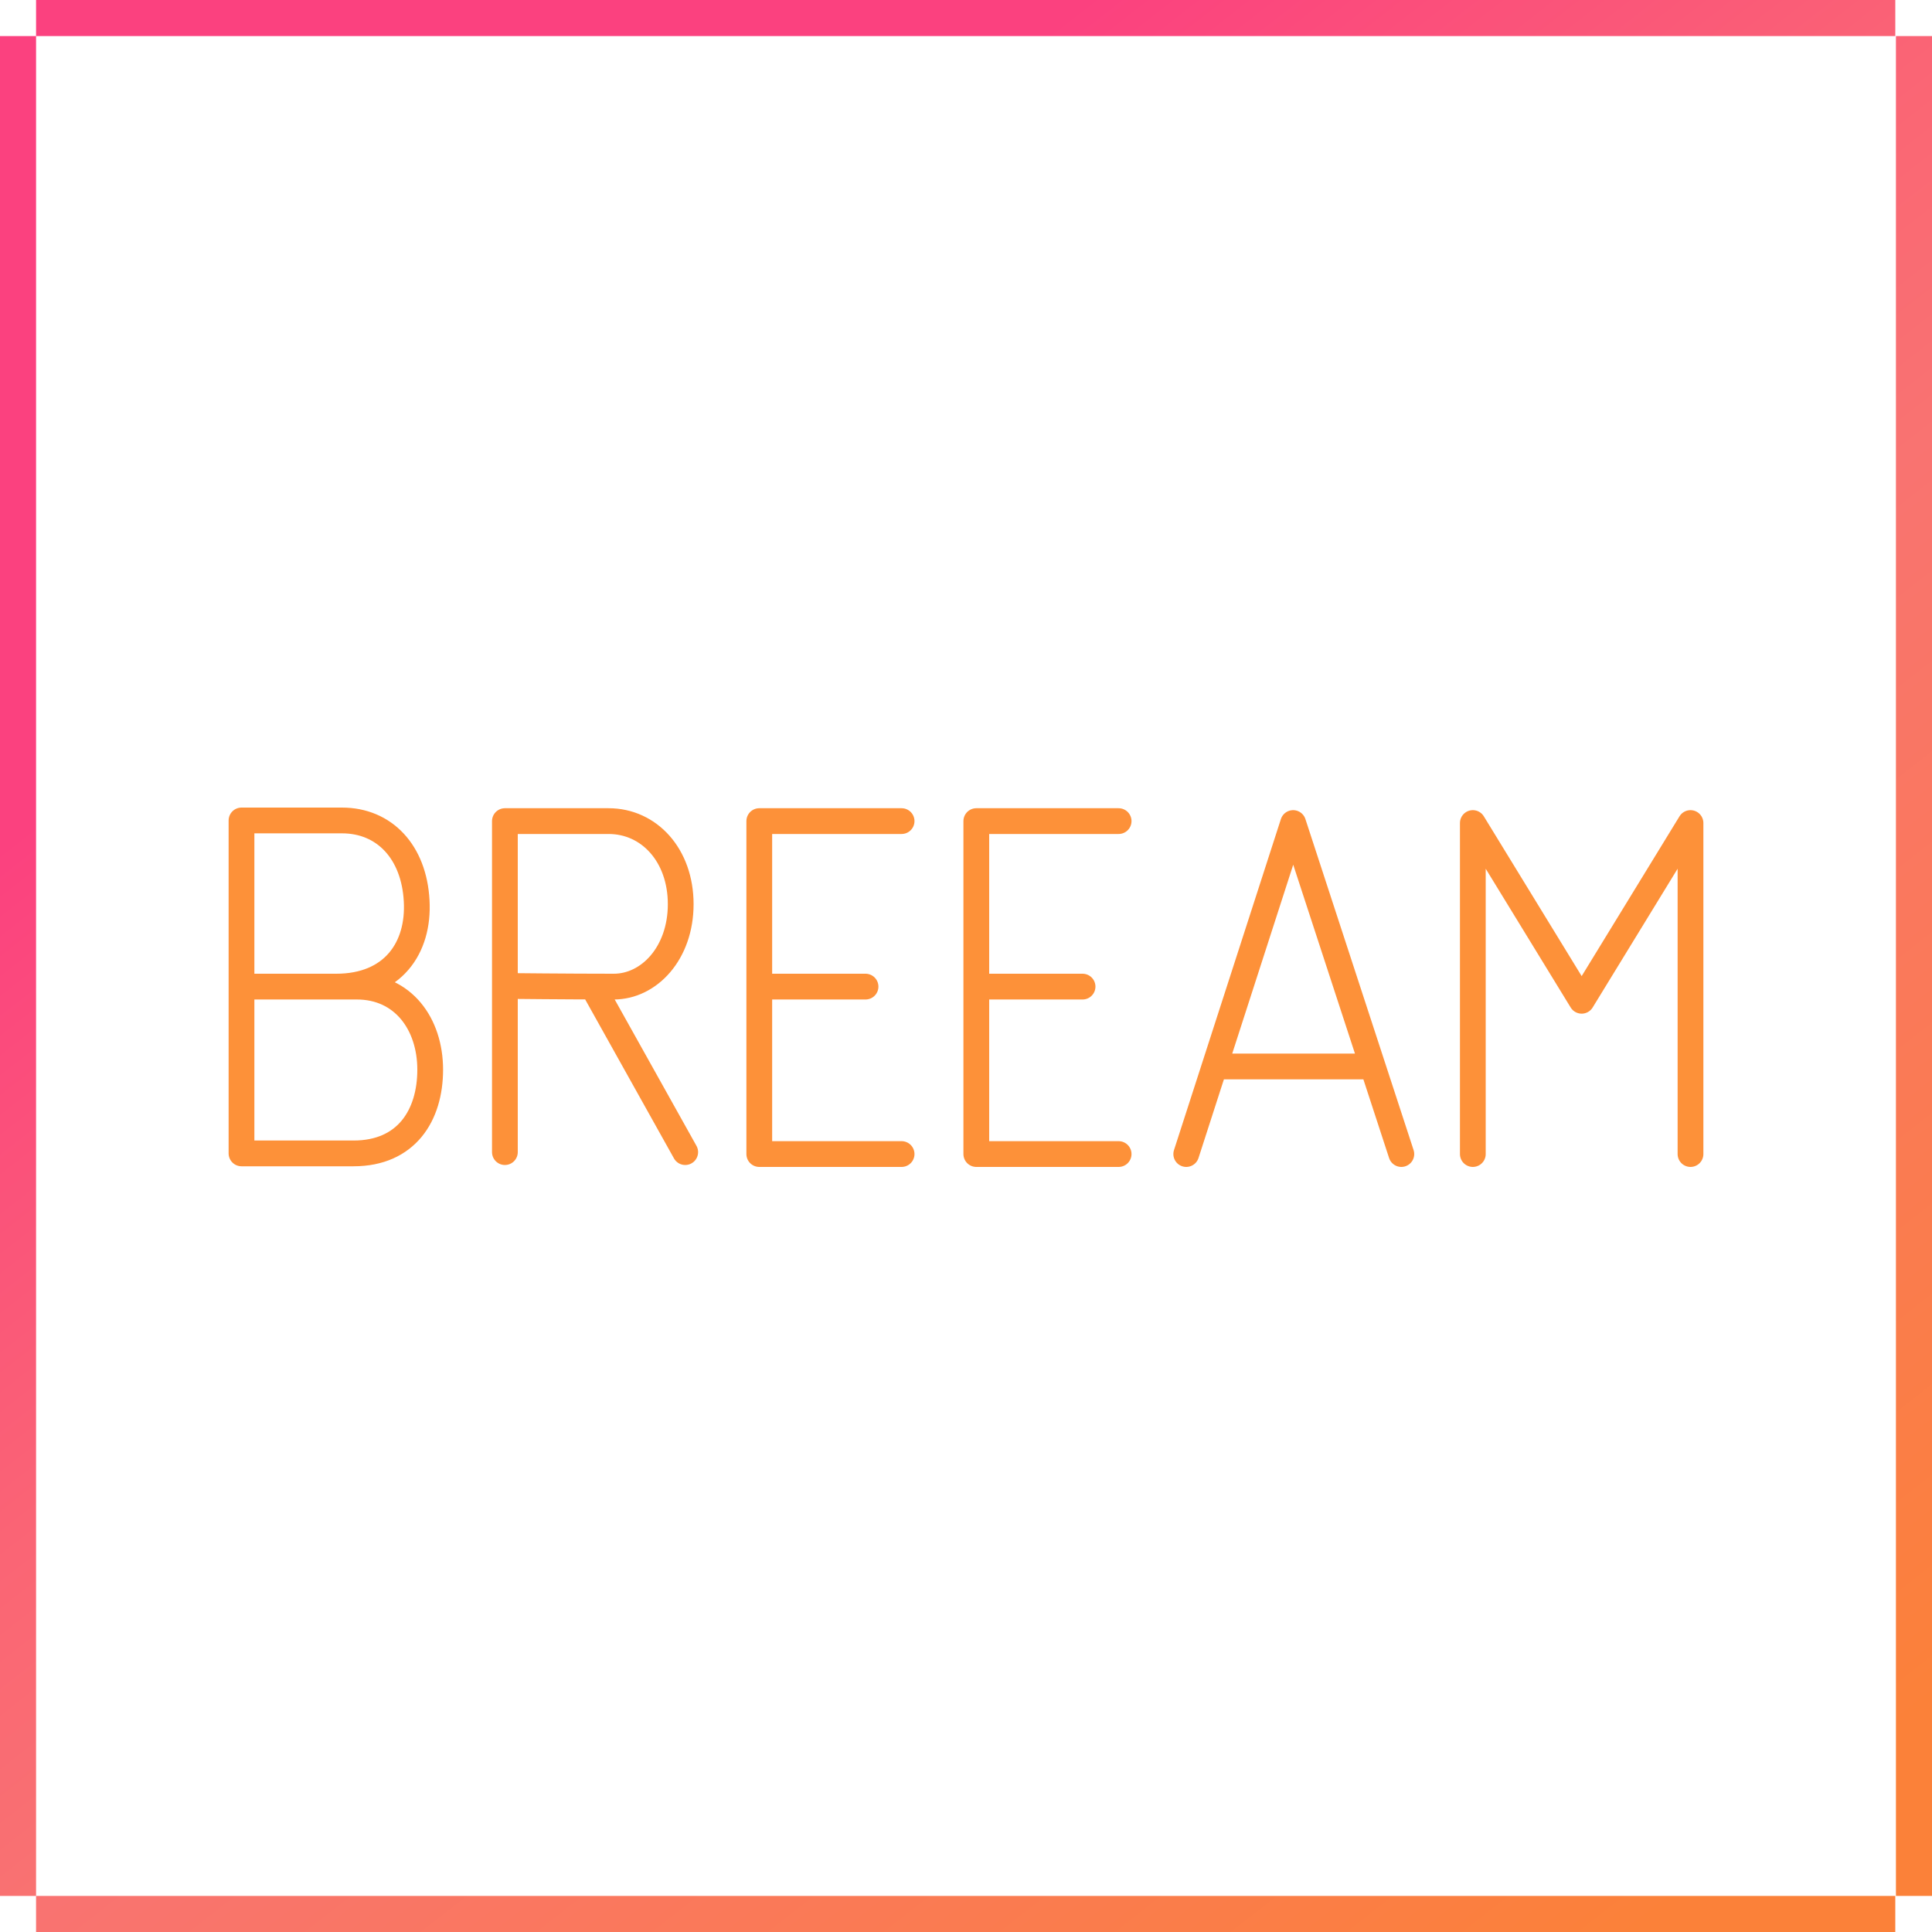 <?xml version="1.0" encoding="utf-8"?>
<!-- Generator: Adobe Illustrator 28.0.0, SVG Export Plug-In . SVG Version: 6.00 Build 0)  -->
<svg version="1.1" id="Layer_1" xmlns="http://www.w3.org/2000/svg" xmlns:xlink="http://www.w3.org/1999/xlink" x="0px" y="0px"
	 viewBox="0 0 300 300" style="enable-background:new 0 0 300 300;" xml:space="preserve">
<path style="fill:none;stroke:#FD9139;stroke-width:4;stroke-linecap:round;stroke-linejoin:round;" d="M262.5,179.2v-51.4
	l-16.9,27.6l-16.9-27.6v51.4 M213.1,165.6h-24.5 M184.2,179.2l16.6-51.4l16.8,51.4 M168.1,153.2h-16.5 M173.7,127.5h-22.1v51.7h22.1
	 M134.4,153.2h-16.5 M140,127.5h-22.1v51.7H140 M106.4,178.9l-14.3-25.6 M78.4,178.9v-51.4h16.1c6.3,0,11.2,5.3,11.2,12.9
	s-4.9,12.8-10.4,12.8c-7.1,0-16.5-0.1-16.5-0.1 M37.5,153.2h17.9c7.2,0,11.4,5.8,11.4,12.9c0,7.1-3.7,13-11.9,13H37.5v-51.7h15.6
	c6.6,0,11.2,4.9,11.6,12.5c0.4,7.3-3.7,13.3-12.5,13.3"/>
<linearGradient id="SVGID_1_" gradientUnits="userSpaceOnUse" x1="277.493" y1="313.19" x2="22.503" y2="-13.183">
	<stop  offset="6.001777e-02" style="stop-color:#FB8139"/>
	<stop  offset="0.434" style="stop-color:#F97371"/>
	<stop  offset="0.553" style="stop-color:#FA6475"/>
	<stop  offset="0.758" style="stop-color:#FB417F"/>
</linearGradient>
<path style="fill:url(#SVGID_1_);" d="M294.4,5.6H5.6V0h288.7V5.6z M294.4,294.4h5.6V5.6h-5.6V294.4z M294.4,294.4H5.6v5.6h288.7
	V294.4z M5.6,5.6H0v288.8h5.6V5.6z"/>
</svg>
